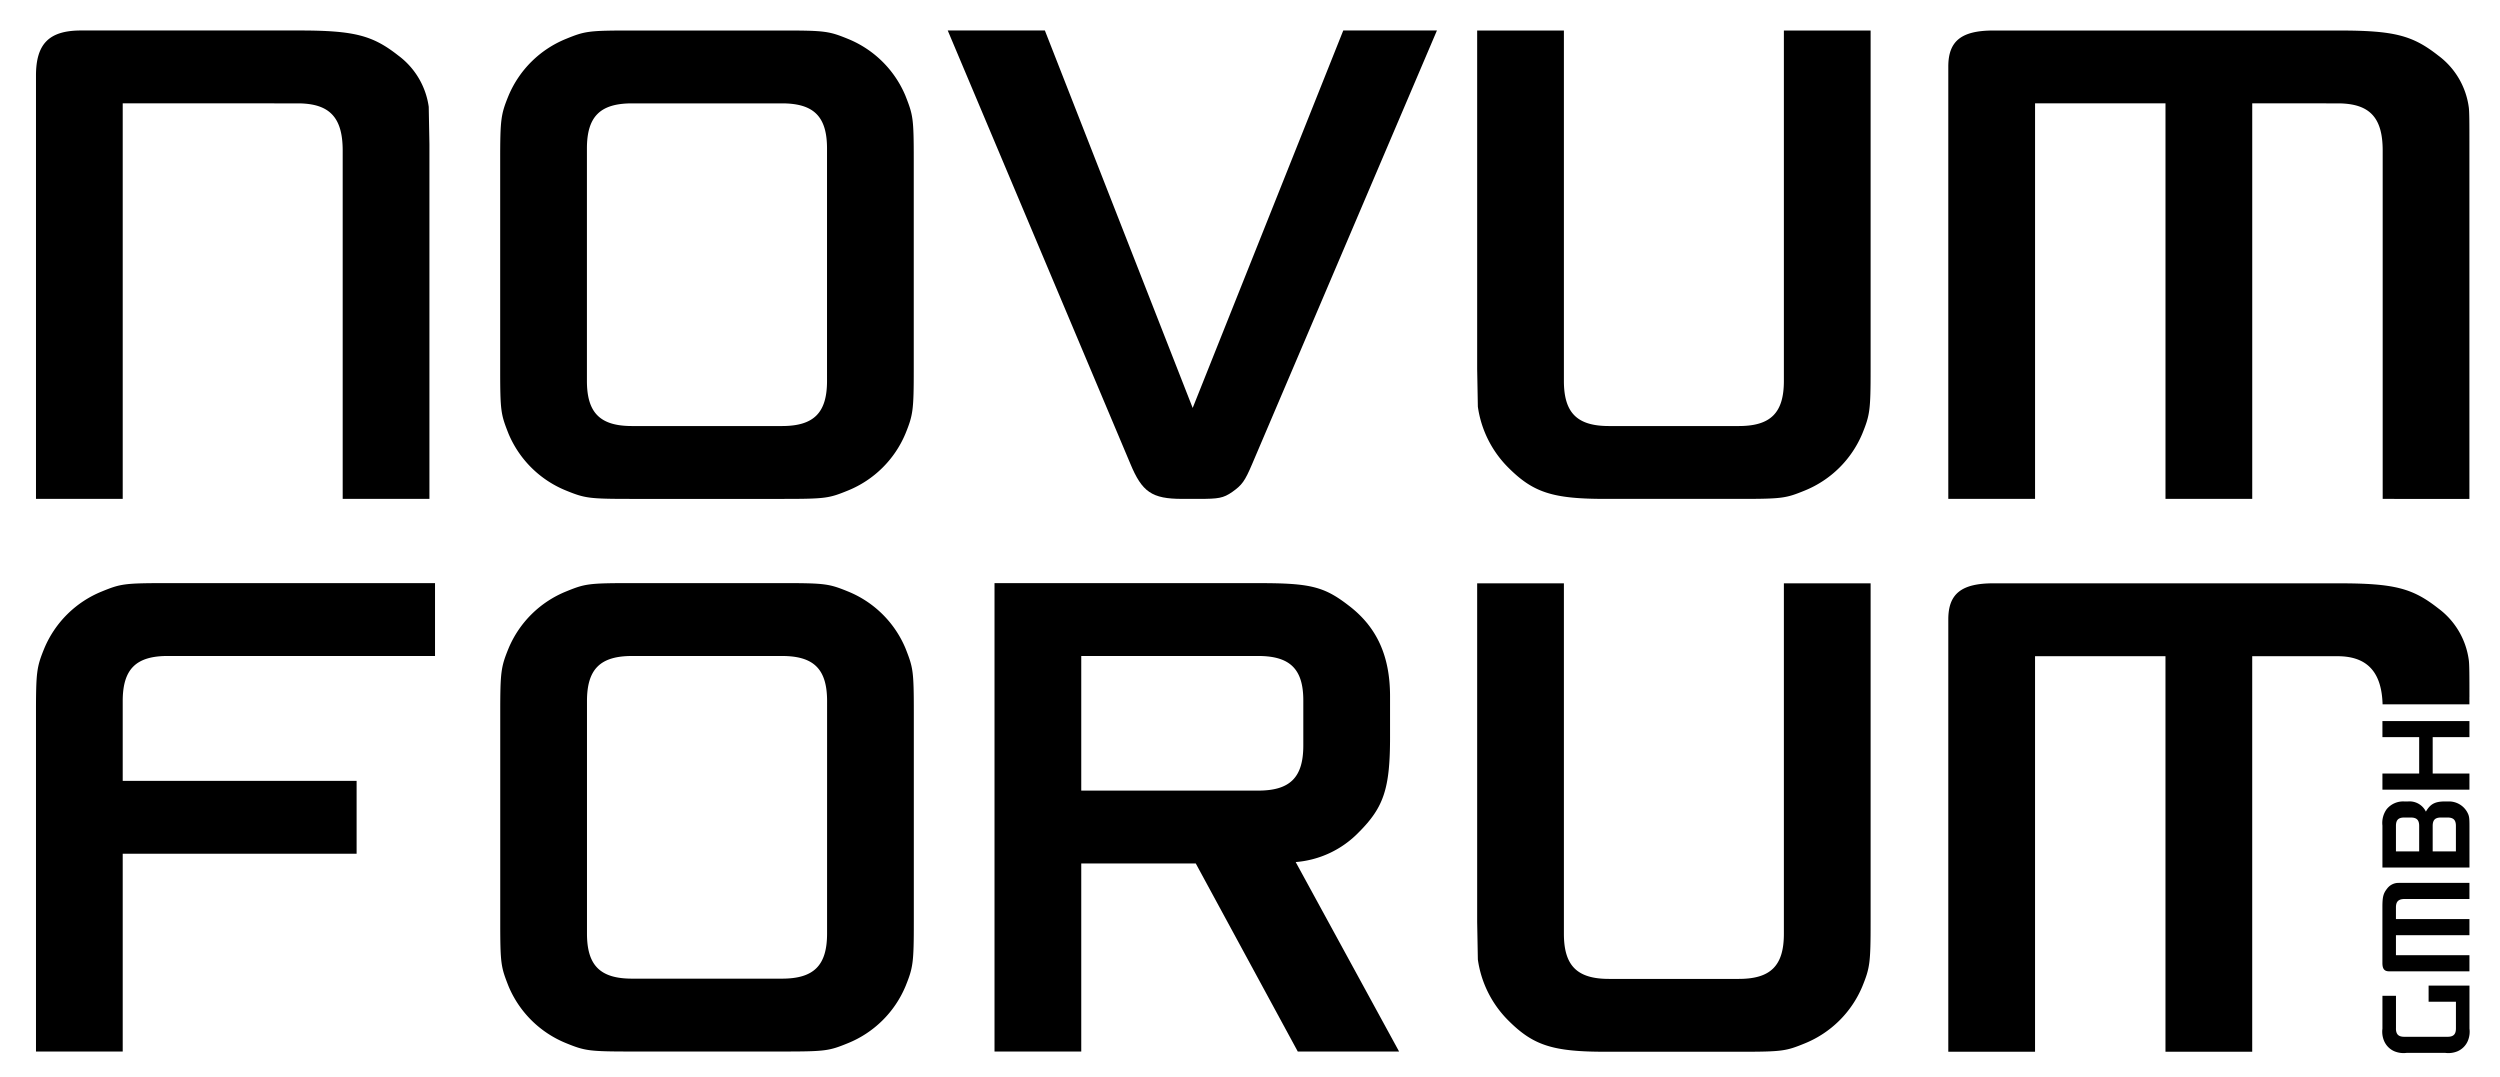 <svg xmlns="http://www.w3.org/2000/svg" width="506" height="218" viewBox="0 0 506 218">
  <g id="Gruppe_641" data-name="Gruppe 641" transform="translate(-427 283)">
    <rect id="Rechteck_2" data-name="Rechteck 2" width="506" height="218" transform="translate(427 -283)" fill="rgba(255,255,255,0)"/>
    <path id="Pfad_474" data-name="Pfad 474" d="M295.05,400.826c-8.427,0-9.27-.141-13.063-1.685a21.306,21.306,0,0,1-11.656-11.518c-1.544-3.933-1.685-4.493-1.685-13.061V332.286c0-8.284.141-9.269,1.685-13.062a21.3,21.3,0,0,1,11.656-11.516c3.793-1.546,4.495-1.686,13.063-1.686h30.9c8.427,0,9.27.14,13.063,1.686a21.3,21.3,0,0,1,11.656,11.516c1.545,3.932,1.686,4.494,1.686,13.062v42.276c0,8.286-.141,9.268-1.686,13.061a21.3,21.3,0,0,1-11.656,11.518c-3.793,1.544-4.495,1.685-13.063,1.685ZM334.8,329.9c0-6.459-2.668-9.128-9.128-9.128H295.331c-6.461,0-9.129,2.669-9.129,9.128V376.95c0,6.46,2.668,9.128,9.129,9.128h30.337c6.46,0,9.128-2.668,9.128-9.128Z" transform="translate(259.603 -471)"/>
    <path id="Pfad_468" data-name="Pfad 468" d="M236.758,288.977V218.472c0-6.742-2.668-9.551-9.13-9.551H192.235v80.056H174.68V203.3c0-6.461,2.669-9.13,9.128-9.13h44.1c11.236,0,14.887.984,20.084,5.056a15.59,15.59,0,0,1,6.18,10.394l.141,7.583v71.77H236.758Z" transform="translate(259.603 -471)"/>
    <path id="Pfad_469" data-name="Pfad 469" d="M295.038,288.978c-8.426,0-9.269-.14-13.061-1.686a21.3,21.3,0,0,1-11.657-11.516c-1.546-3.933-1.686-4.495-1.686-13.063V220.439c0-8.287.14-9.27,1.686-13.061a21.308,21.308,0,0,1,11.657-11.518c3.792-1.544,4.495-1.686,13.061-1.686h30.9c8.427,0,9.27.142,13.061,1.686a21.309,21.309,0,0,1,11.658,11.518c1.546,3.932,1.685,4.494,1.685,13.061v42.274c0,8.287-.139,9.271-1.685,13.063A21.3,21.3,0,0,1,339,287.292c-3.791,1.546-4.494,1.686-13.061,1.686Zm39.748-70.926c0-6.462-2.669-9.13-9.13-9.13H295.319c-6.46,0-9.129,2.668-9.129,9.13V265.1c0,6.461,2.669,9.13,9.129,9.13h30.337c6.461,0,9.13-2.669,9.13-9.13Z" transform="translate(259.603 -471)"/>
    <path id="Pfad_470" data-name="Pfad 470" d="M420.875,281.814c-1.546,3.653-2.107,4.355-4.072,5.759-1.827,1.265-2.809,1.4-6.742,1.4H406.69c-6.179,0-8.147-1.4-10.534-7.164l-36.938-87.64H378.88l29.916,76.4,30.478-76.4h18.96Z" transform="translate(259.603 -471)"/>
    <path id="Pfad_471" data-name="Pfad 471" d="M483.93,265.1c0,6.461,2.669,9.13,9.13,9.13h26.263c6.463,0,9.131-2.669,9.131-9.13V194.174H546.01v68.539c0,8.287-.141,9.271-1.685,13.062a21.311,21.311,0,0,1-11.658,11.517c-3.793,1.545-4.494,1.685-13.062,1.685H492.357c-10.674,0-14.606-1.263-19.663-6.319a21.692,21.692,0,0,1-6.18-12.36l-.139-7.585V194.174H483.93Z" transform="translate(259.603 -471)"/>
    <path id="Pfad_472" data-name="Pfad 472" d="M649.653,288.977V218.472c0-6.742-2.669-9.551-9.128-9.551H623.249v80.056H605.693V208.921h-26.4v80.056H561.732v-87.5c0-5.2,2.668-7.3,9.13-7.3H640.8c11.235,0,14.889.984,20.085,5.056a15.59,15.59,0,0,1,6.18,10.394c.139.842.139,3.371.139,7.583v71.77Z" transform="translate(259.603 -471)"/>
    <path id="Pfad_473" data-name="Pfad 473" d="M174.68,332.288c0-8.286.14-9.271,1.685-13.063a21.3,21.3,0,0,1,11.658-11.516c3.792-1.545,4.495-1.686,13.061-1.686h54.362v14.746H201.365c-6.46,0-9.13,2.669-9.13,9.129V346.05h47.34V360.8h-47.34v40.029H174.68Z" transform="translate(259.603 -471)"/>
    <path id="Pfad_475" data-name="Pfad 475" d="M386.243,362.766v38.062H368.687v-94.8h53.652c10.252,0,13.061.7,17.978,4.493,5.757,4.354,8.426,10.252,8.426,18.4V337.2c0,10.394-1.264,14.186-6.319,19.242a19.967,19.967,0,0,1-12.78,6.039l20.926,38.343H430.064l-20.645-38.062H386.243Zm35.814-14.748c6.462,0,9.13-2.668,9.13-9.13V329.76c0-6.319-2.668-8.989-9.13-8.989H386.243v27.247Z" transform="translate(259.603 -471)"/>
    <path id="Pfad_476" data-name="Pfad 476" d="M483.93,377c0,6.461,2.669,9.13,9.13,9.13h26.263c6.463,0,9.131-2.669,9.131-9.13V306.071H546.01V374.61c0,8.287-.141,9.271-1.685,13.062a21.309,21.309,0,0,1-11.658,11.518c-3.793,1.545-4.494,1.685-13.062,1.685H492.357c-10.674,0-14.606-1.263-19.663-6.318a21.692,21.692,0,0,1-6.18-12.36l-.139-7.585V306.073H483.93Z" transform="translate(259.603 -471)"/>
    <path id="Pfad_477" data-name="Pfad 477" d="M667.209,329.1c0-4.212,0-6.742-.14-7.583a15.577,15.577,0,0,0-6.181-10.394c-5.194-4.073-8.848-5.058-20.084-5.058H570.863c-6.463,0-9.131,2.108-9.131,7.3v87.5H579.29V320.817h26.4v80.057h17.555V320.817h17.276c6.239,0,8.935,3.484,9.11,9.74h17.573V329.1Z" transform="translate(259.603 -471)"/>
    <path id="Pfad_478" data-name="Pfad 478" d="M652.336,396.146c0,1.2.5,1.7,1.7,1.7h8.742c1.2,0,1.7-.5,1.7-1.7v-5.4h-5.531v-3.262h8.271V396.2a4.825,4.825,0,0,1-.313,2.427,3.961,3.961,0,0,1-2.141,2.166,4.821,4.821,0,0,1-2.427.313h-7.854a4.886,4.886,0,0,1-2.428-.313,3.962,3.962,0,0,1-2.14-2.166,4.765,4.765,0,0,1-.313-2.427v-6.649h2.74v6.6Z" transform="translate(259.603 -471)"/>
    <path id="Pfad_479" data-name="Pfad 479" d="M667.21,369.957h-13.1c-1.253,0-1.775.5-1.775,1.7v2.359H667.21v3.262H652.336v4.057H667.21v3.261H650.953c-.965,0-1.357-.5-1.357-1.7V371.6c0-2.088.184-2.766.94-3.731a2.887,2.887,0,0,1,1.931-1.148c.156-.026.626-.026,1.409-.026H667.21Z" transform="translate(259.603 -471)"/>
    <path id="Pfad_480" data-name="Pfad 480" d="M649.6,363.591v-8.5a4.764,4.764,0,0,1,.861-3.314,4.31,4.31,0,0,1,3.5-1.565h.86a3.665,3.665,0,0,1,3.575,2.061c.914-1.564,1.854-2.061,3.914-2.061h.731a4.228,4.228,0,0,1,3.627,2.009c.47.81.548,1.148.548,2.871v8.5H649.6Zm7.437-8.424c0-1.2-.5-1.7-1.7-1.7h-1.331c-1.174,0-1.67.495-1.67,1.7v5.162h4.7v-5.162Zm7.437,0c0-1.2-.5-1.7-1.7-1.7h-1.33c-1.175,0-1.671.495-1.671,1.7v5.162h4.7Z" transform="translate(259.603 -471)"/>
    <path id="Pfad_481" data-name="Pfad 481" d="M667.21,333.942V337.2h-7.437v7.369h7.437v3.262H649.6v-3.262h7.437V337.2H649.6v-3.262Z" transform="translate(259.603 -471)"/>
  </g>
</svg>
